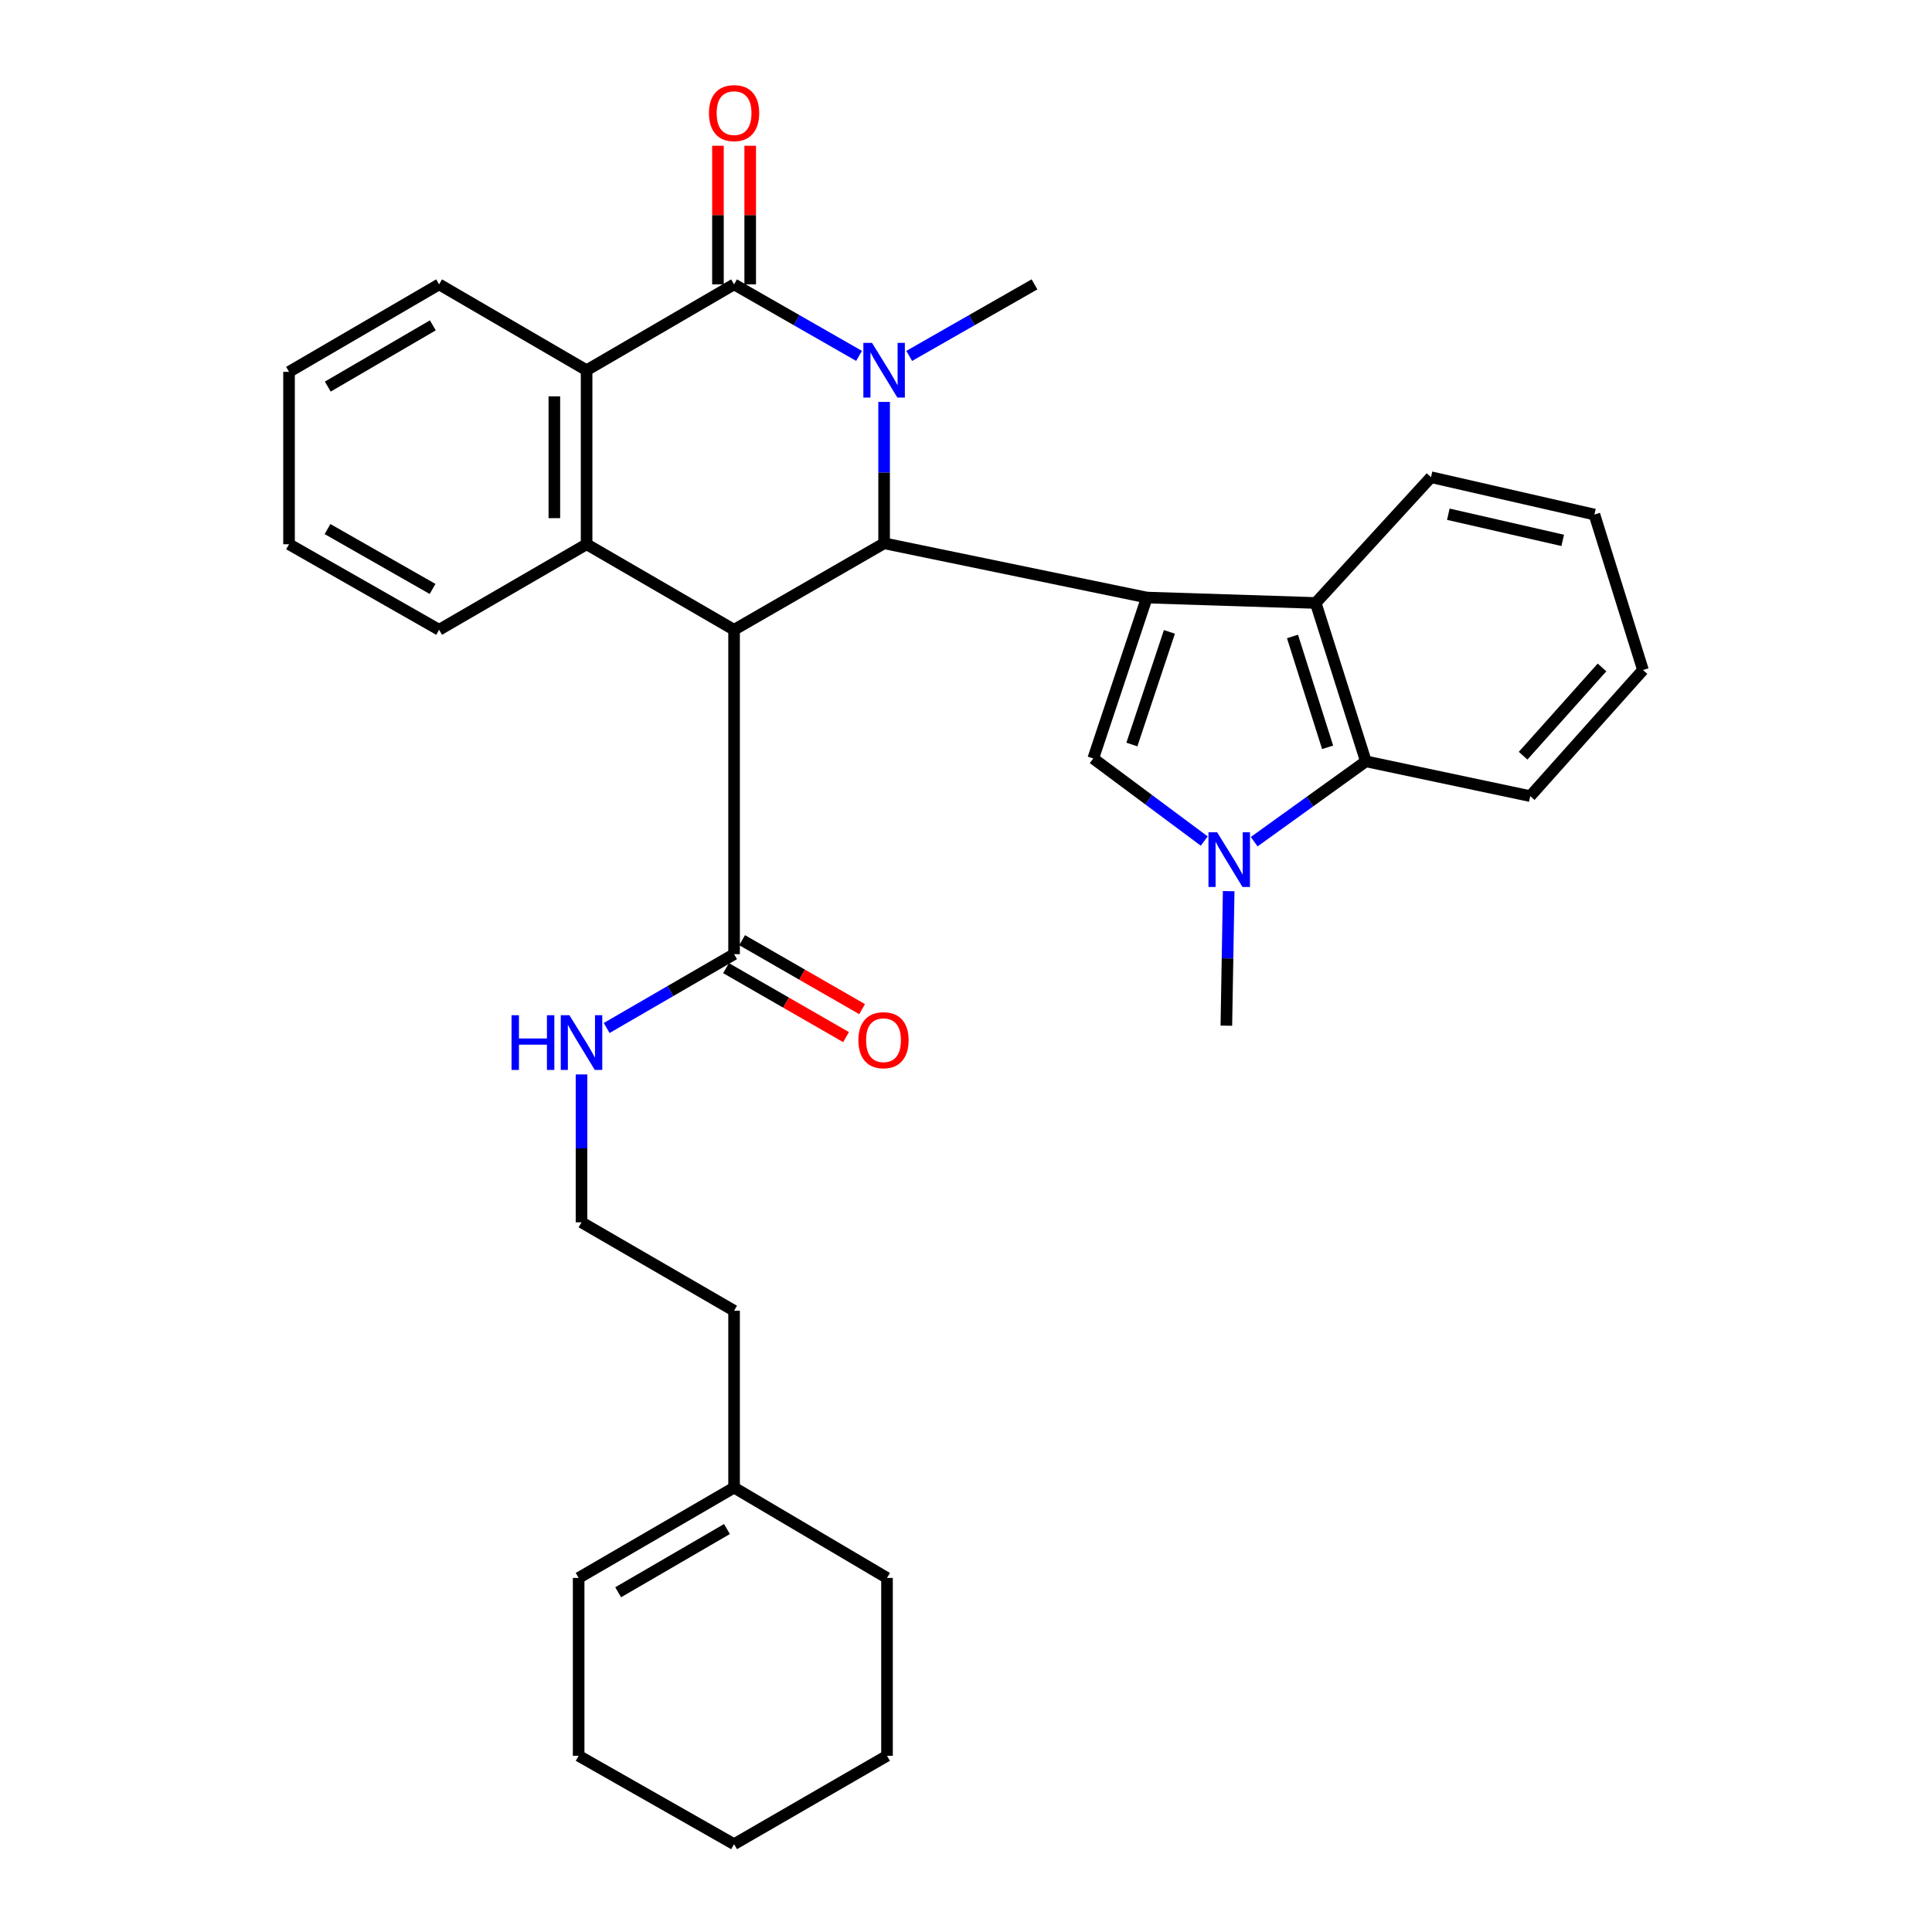 <?xml version='1.0' encoding='iso-8859-1'?>
<svg version='1.1' baseProfile='full'
              xmlns='http://www.w3.org/2000/svg'
                      xmlns:rdkit='http://www.rdkit.org/xml'
                      xmlns:xlink='http://www.w3.org/1999/xlink'
                  xml:space='preserve'
width='1000px' height='1000px' viewBox='0 0 1000 1000'>
<!-- END OF HEADER -->
<rect style='opacity:1.0;fill:#FFFFFF;stroke:none' width='1000' height='1000' x='0' y='0'> </rect>
<path class='bond-1' d='M 593.608,309.296 L 457.615,281.209' style='fill:none;fill-rule:evenodd;stroke:#000000;stroke-width:6px;stroke-linecap:butt;stroke-linejoin:miter;stroke-opacity:1' />
<path class='bond-4' d='M 593.608,309.296 L 565.864,392.584' style='fill:none;fill-rule:evenodd;stroke:#000000;stroke-width:6px;stroke-linecap:butt;stroke-linejoin:miter;stroke-opacity:1' />
<path class='bond-4' d='M 605.282,327.064 L 585.861,385.365' style='fill:none;fill-rule:evenodd;stroke:#000000;stroke-width:6px;stroke-linecap:butt;stroke-linejoin:miter;stroke-opacity:1' />
<path class='bond-8' d='M 593.608,309.296 L 681.012,312.097' style='fill:none;fill-rule:evenodd;stroke:#000000;stroke-width:6px;stroke-linecap:butt;stroke-linejoin:miter;stroke-opacity:1' />
<path class='bond-0' d='M 457.615,208.035 L 457.615,244.622' style='fill:none;fill-rule:evenodd;stroke:#0000FF;stroke-width:6px;stroke-linecap:butt;stroke-linejoin:miter;stroke-opacity:1' />
<path class='bond-0' d='M 457.615,244.622 L 457.615,281.209' style='fill:none;fill-rule:evenodd;stroke:#000000;stroke-width:6px;stroke-linecap:butt;stroke-linejoin:miter;stroke-opacity:1' />
<path class='bond-3' d='M 444.638,184.208 L 412.297,165.7' style='fill:none;fill-rule:evenodd;stroke:#0000FF;stroke-width:6px;stroke-linecap:butt;stroke-linejoin:miter;stroke-opacity:1' />
<path class='bond-3' d='M 412.297,165.7 L 379.956,147.191' style='fill:none;fill-rule:evenodd;stroke:#000000;stroke-width:6px;stroke-linecap:butt;stroke-linejoin:miter;stroke-opacity:1' />
<path class='bond-16' d='M 470.595,184.223 L 503.022,165.707' style='fill:none;fill-rule:evenodd;stroke:#0000FF;stroke-width:6px;stroke-linecap:butt;stroke-linejoin:miter;stroke-opacity:1' />
<path class='bond-16' d='M 503.022,165.707 L 535.449,147.191' style='fill:none;fill-rule:evenodd;stroke:#000000;stroke-width:6px;stroke-linecap:butt;stroke-linejoin:miter;stroke-opacity:1' />
<path class='bond-2' d='M 457.615,281.209 L 379.956,325.978' style='fill:none;fill-rule:evenodd;stroke:#000000;stroke-width:6px;stroke-linecap:butt;stroke-linejoin:miter;stroke-opacity:1' />
<path class='bond-5' d='M 379.956,325.978 L 303.623,281.701' style='fill:none;fill-rule:evenodd;stroke:#000000;stroke-width:6px;stroke-linecap:butt;stroke-linejoin:miter;stroke-opacity:1' />
<path class='bond-10' d='M 379.956,325.978 L 379.956,493.869' style='fill:none;fill-rule:evenodd;stroke:#000000;stroke-width:6px;stroke-linecap:butt;stroke-linejoin:miter;stroke-opacity:1' />
<path class='bond-11' d='M 388.301,147.191 L 388.301,111.32' style='fill:none;fill-rule:evenodd;stroke:#000000;stroke-width:6px;stroke-linecap:butt;stroke-linejoin:miter;stroke-opacity:1' />
<path class='bond-11' d='M 388.301,111.32 L 388.301,75.448' style='fill:none;fill-rule:evenodd;stroke:#FF0000;stroke-width:6px;stroke-linecap:butt;stroke-linejoin:miter;stroke-opacity:1' />
<path class='bond-11' d='M 371.61,147.191 L 371.61,111.32' style='fill:none;fill-rule:evenodd;stroke:#000000;stroke-width:6px;stroke-linecap:butt;stroke-linejoin:miter;stroke-opacity:1' />
<path class='bond-11' d='M 371.61,111.32 L 371.61,75.448' style='fill:none;fill-rule:evenodd;stroke:#FF0000;stroke-width:6px;stroke-linecap:butt;stroke-linejoin:miter;stroke-opacity:1' />
<path class='bond-34' d='M 379.956,147.191 L 303.623,191.635' style='fill:none;fill-rule:evenodd;stroke:#000000;stroke-width:6px;stroke-linecap:butt;stroke-linejoin:miter;stroke-opacity:1' />
<path class='bond-6' d='M 565.864,392.584 L 594.587,413.954' style='fill:none;fill-rule:evenodd;stroke:#000000;stroke-width:6px;stroke-linecap:butt;stroke-linejoin:miter;stroke-opacity:1' />
<path class='bond-6' d='M 594.587,413.954 L 623.311,435.324' style='fill:none;fill-rule:evenodd;stroke:#0000FF;stroke-width:6px;stroke-linecap:butt;stroke-linejoin:miter;stroke-opacity:1' />
<path class='bond-7' d='M 303.623,281.701 L 303.623,191.635' style='fill:none;fill-rule:evenodd;stroke:#000000;stroke-width:6px;stroke-linecap:butt;stroke-linejoin:miter;stroke-opacity:1' />
<path class='bond-7' d='M 286.932,268.191 L 286.932,205.145' style='fill:none;fill-rule:evenodd;stroke:#000000;stroke-width:6px;stroke-linecap:butt;stroke-linejoin:miter;stroke-opacity:1' />
<path class='bond-18' d='M 303.623,281.701 L 227.281,325.978' style='fill:none;fill-rule:evenodd;stroke:#000000;stroke-width:6px;stroke-linecap:butt;stroke-linejoin:miter;stroke-opacity:1' />
<path class='bond-17' d='M 635.962,461.255 L 635.361,496.07' style='fill:none;fill-rule:evenodd;stroke:#0000FF;stroke-width:6px;stroke-linecap:butt;stroke-linejoin:miter;stroke-opacity:1' />
<path class='bond-17' d='M 635.361,496.07 L 634.76,530.886' style='fill:none;fill-rule:evenodd;stroke:#000000;stroke-width:6px;stroke-linecap:butt;stroke-linejoin:miter;stroke-opacity:1' />
<path class='bond-32' d='M 649.162,435.654 L 678.069,414.861' style='fill:none;fill-rule:evenodd;stroke:#0000FF;stroke-width:6px;stroke-linecap:butt;stroke-linejoin:miter;stroke-opacity:1' />
<path class='bond-32' d='M 678.069,414.861 L 706.976,394.067' style='fill:none;fill-rule:evenodd;stroke:#000000;stroke-width:6px;stroke-linecap:butt;stroke-linejoin:miter;stroke-opacity:1' />
<path class='bond-19' d='M 303.623,191.635 L 227.281,147.191' style='fill:none;fill-rule:evenodd;stroke:#000000;stroke-width:6px;stroke-linecap:butt;stroke-linejoin:miter;stroke-opacity:1' />
<path class='bond-9' d='M 681.012,312.097 L 706.976,394.067' style='fill:none;fill-rule:evenodd;stroke:#000000;stroke-width:6px;stroke-linecap:butt;stroke-linejoin:miter;stroke-opacity:1' />
<path class='bond-9' d='M 668.995,329.432 L 687.169,386.812' style='fill:none;fill-rule:evenodd;stroke:#000000;stroke-width:6px;stroke-linecap:butt;stroke-linejoin:miter;stroke-opacity:1' />
<path class='bond-20' d='M 681.012,312.097 L 740.682,246.993' style='fill:none;fill-rule:evenodd;stroke:#000000;stroke-width:6px;stroke-linecap:butt;stroke-linejoin:miter;stroke-opacity:1' />
<path class='bond-22' d='M 706.976,394.067 L 792.053,412.065' style='fill:none;fill-rule:evenodd;stroke:#000000;stroke-width:6px;stroke-linecap:butt;stroke-linejoin:miter;stroke-opacity:1' />
<path class='bond-12' d='M 375.797,501.105 L 406.854,518.954' style='fill:none;fill-rule:evenodd;stroke:#000000;stroke-width:6px;stroke-linecap:butt;stroke-linejoin:miter;stroke-opacity:1' />
<path class='bond-12' d='M 406.854,518.954 L 437.91,536.804' style='fill:none;fill-rule:evenodd;stroke:#FF0000;stroke-width:6px;stroke-linecap:butt;stroke-linejoin:miter;stroke-opacity:1' />
<path class='bond-12' d='M 384.114,486.634 L 415.171,504.483' style='fill:none;fill-rule:evenodd;stroke:#000000;stroke-width:6px;stroke-linecap:butt;stroke-linejoin:miter;stroke-opacity:1' />
<path class='bond-12' d='M 415.171,504.483 L 446.228,522.333' style='fill:none;fill-rule:evenodd;stroke:#FF0000;stroke-width:6px;stroke-linecap:butt;stroke-linejoin:miter;stroke-opacity:1' />
<path class='bond-14' d='M 379.956,493.869 L 346.984,512.98' style='fill:none;fill-rule:evenodd;stroke:#000000;stroke-width:6px;stroke-linecap:butt;stroke-linejoin:miter;stroke-opacity:1' />
<path class='bond-14' d='M 346.984,512.98 L 314.011,532.091' style='fill:none;fill-rule:evenodd;stroke:#0000FF;stroke-width:6px;stroke-linecap:butt;stroke-linejoin:miter;stroke-opacity:1' />
<path class='bond-13' d='M 379.956,769.982 L 379.956,678.433' style='fill:none;fill-rule:evenodd;stroke:#000000;stroke-width:6px;stroke-linecap:butt;stroke-linejoin:miter;stroke-opacity:1' />
<path class='bond-15' d='M 379.956,769.982 L 299.506,816.735' style='fill:none;fill-rule:evenodd;stroke:#000000;stroke-width:6px;stroke-linecap:butt;stroke-linejoin:miter;stroke-opacity:1' />
<path class='bond-15' d='M 376.275,791.426 L 319.96,824.153' style='fill:none;fill-rule:evenodd;stroke:#000000;stroke-width:6px;stroke-linecap:butt;stroke-linejoin:miter;stroke-opacity:1' />
<path class='bond-24' d='M 379.956,769.982 L 459.117,816.735' style='fill:none;fill-rule:evenodd;stroke:#000000;stroke-width:6px;stroke-linecap:butt;stroke-linejoin:miter;stroke-opacity:1' />
<path class='bond-21' d='M 300.99,556.125 L 300.99,594.398' style='fill:none;fill-rule:evenodd;stroke:#0000FF;stroke-width:6px;stroke-linecap:butt;stroke-linejoin:miter;stroke-opacity:1' />
<path class='bond-21' d='M 300.99,594.398 L 300.99,632.672' style='fill:none;fill-rule:evenodd;stroke:#000000;stroke-width:6px;stroke-linecap:butt;stroke-linejoin:miter;stroke-opacity:1' />
<path class='bond-25' d='M 299.506,816.735 L 299.506,908.794' style='fill:none;fill-rule:evenodd;stroke:#000000;stroke-width:6px;stroke-linecap:butt;stroke-linejoin:miter;stroke-opacity:1' />
<path class='bond-26' d='M 227.281,325.978 L 149.604,281.701' style='fill:none;fill-rule:evenodd;stroke:#000000;stroke-width:6px;stroke-linecap:butt;stroke-linejoin:miter;stroke-opacity:1' />
<path class='bond-26' d='M 223.895,304.836 L 169.521,273.842' style='fill:none;fill-rule:evenodd;stroke:#000000;stroke-width:6px;stroke-linecap:butt;stroke-linejoin:miter;stroke-opacity:1' />
<path class='bond-35' d='M 227.281,147.191 L 149.604,192.47' style='fill:none;fill-rule:evenodd;stroke:#000000;stroke-width:6px;stroke-linecap:butt;stroke-linejoin:miter;stroke-opacity:1' />
<path class='bond-35' d='M 224.035,168.403 L 169.661,200.098' style='fill:none;fill-rule:evenodd;stroke:#000000;stroke-width:6px;stroke-linecap:butt;stroke-linejoin:miter;stroke-opacity:1' />
<path class='bond-27' d='M 740.682,246.993 L 825.267,266.327' style='fill:none;fill-rule:evenodd;stroke:#000000;stroke-width:6px;stroke-linecap:butt;stroke-linejoin:miter;stroke-opacity:1' />
<path class='bond-27' d='M 749.651,266.164 L 808.86,279.698' style='fill:none;fill-rule:evenodd;stroke:#000000;stroke-width:6px;stroke-linecap:butt;stroke-linejoin:miter;stroke-opacity:1' />
<path class='bond-23' d='M 300.99,632.672 L 379.956,678.433' style='fill:none;fill-rule:evenodd;stroke:#000000;stroke-width:6px;stroke-linecap:butt;stroke-linejoin:miter;stroke-opacity:1' />
<path class='bond-33' d='M 792.053,412.065 L 850.396,346.795' style='fill:none;fill-rule:evenodd;stroke:#000000;stroke-width:6px;stroke-linecap:butt;stroke-linejoin:miter;stroke-opacity:1' />
<path class='bond-33' d='M 788.36,391.151 L 829.201,345.462' style='fill:none;fill-rule:evenodd;stroke:#000000;stroke-width:6px;stroke-linecap:butt;stroke-linejoin:miter;stroke-opacity:1' />
<path class='bond-30' d='M 459.117,816.735 L 459.117,908.794' style='fill:none;fill-rule:evenodd;stroke:#000000;stroke-width:6px;stroke-linecap:butt;stroke-linejoin:miter;stroke-opacity:1' />
<path class='bond-36' d='M 299.506,908.794 L 379.956,954.545' style='fill:none;fill-rule:evenodd;stroke:#000000;stroke-width:6px;stroke-linecap:butt;stroke-linejoin:miter;stroke-opacity:1' />
<path class='bond-28' d='M 149.604,281.701 L 149.604,192.47' style='fill:none;fill-rule:evenodd;stroke:#000000;stroke-width:6px;stroke-linecap:butt;stroke-linejoin:miter;stroke-opacity:1' />
<path class='bond-29' d='M 825.267,266.327 L 850.396,346.795' style='fill:none;fill-rule:evenodd;stroke:#000000;stroke-width:6px;stroke-linecap:butt;stroke-linejoin:miter;stroke-opacity:1' />
<path class='bond-31' d='M 459.117,908.794 L 379.956,954.545' style='fill:none;fill-rule:evenodd;stroke:#000000;stroke-width:6px;stroke-linecap:butt;stroke-linejoin:miter;stroke-opacity:1' />
<path  class='atom-1' d='M 451.355 177.475
L 460.635 192.475
Q 461.555 193.955, 463.035 196.635
Q 464.515 199.315, 464.595 199.475
L 464.595 177.475
L 468.355 177.475
L 468.355 205.795
L 464.475 205.795
L 454.515 189.395
Q 453.355 187.475, 452.115 185.275
Q 450.915 183.075, 450.555 182.395
L 450.555 205.795
L 446.875 205.795
L 446.875 177.475
L 451.355 177.475
' fill='#0000FF'/>
<path  class='atom-7' d='M 629.984 430.786
L 639.264 445.786
Q 640.184 447.266, 641.664 449.946
Q 643.144 452.626, 643.224 452.786
L 643.224 430.786
L 646.984 430.786
L 646.984 459.106
L 643.104 459.106
L 633.144 442.706
Q 631.984 440.786, 630.744 438.586
Q 629.544 436.386, 629.184 435.706
L 629.184 459.106
L 625.504 459.106
L 625.504 430.786
L 629.984 430.786
' fill='#0000FF'/>
<path  class='atom-12' d='M 366.956 58.55
Q 366.956 51.75, 370.316 47.95
Q 373.676 44.15, 379.956 44.15
Q 386.236 44.15, 389.596 47.95
Q 392.956 51.75, 392.956 58.55
Q 392.956 65.43, 389.556 69.35
Q 386.156 73.23, 379.956 73.23
Q 373.716 73.23, 370.316 69.35
Q 366.956 65.47, 366.956 58.55
M 379.956 70.03
Q 384.276 70.03, 386.596 67.15
Q 388.956 64.23, 388.956 58.55
Q 388.956 52.99, 386.596 50.19
Q 384.276 47.35, 379.956 47.35
Q 375.636 47.35, 373.276 50.15
Q 370.956 52.95, 370.956 58.55
Q 370.956 64.27, 373.276 67.15
Q 375.636 70.03, 379.956 70.03
' fill='#FF0000'/>
<path  class='atom-13' d='M 444.299 538.402
Q 444.299 531.602, 447.659 527.802
Q 451.019 524.002, 457.299 524.002
Q 463.579 524.002, 466.939 527.802
Q 470.299 531.602, 470.299 538.402
Q 470.299 545.282, 466.899 549.202
Q 463.499 553.082, 457.299 553.082
Q 451.059 553.082, 447.659 549.202
Q 444.299 545.322, 444.299 538.402
M 457.299 549.882
Q 461.619 549.882, 463.939 547.002
Q 466.299 544.082, 466.299 538.402
Q 466.299 532.842, 463.939 530.042
Q 461.619 527.202, 457.299 527.202
Q 452.979 527.202, 450.619 530.002
Q 448.299 532.802, 448.299 538.402
Q 448.299 544.122, 450.619 547.002
Q 452.979 549.882, 457.299 549.882
' fill='#FF0000'/>
<path  class='atom-15' d='M 264.77 525.479
L 268.61 525.479
L 268.61 537.519
L 283.09 537.519
L 283.09 525.479
L 286.93 525.479
L 286.93 553.799
L 283.09 553.799
L 283.09 540.719
L 268.61 540.719
L 268.61 553.799
L 264.77 553.799
L 264.77 525.479
' fill='#0000FF'/>
<path  class='atom-15' d='M 294.73 525.479
L 304.01 540.479
Q 304.93 541.959, 306.41 544.639
Q 307.89 547.319, 307.97 547.479
L 307.97 525.479
L 311.73 525.479
L 311.73 553.799
L 307.85 553.799
L 297.89 537.399
Q 296.73 535.479, 295.49 533.279
Q 294.29 531.079, 293.93 530.399
L 293.93 553.799
L 290.25 553.799
L 290.25 525.479
L 294.73 525.479
' fill='#0000FF'/>
</svg>
